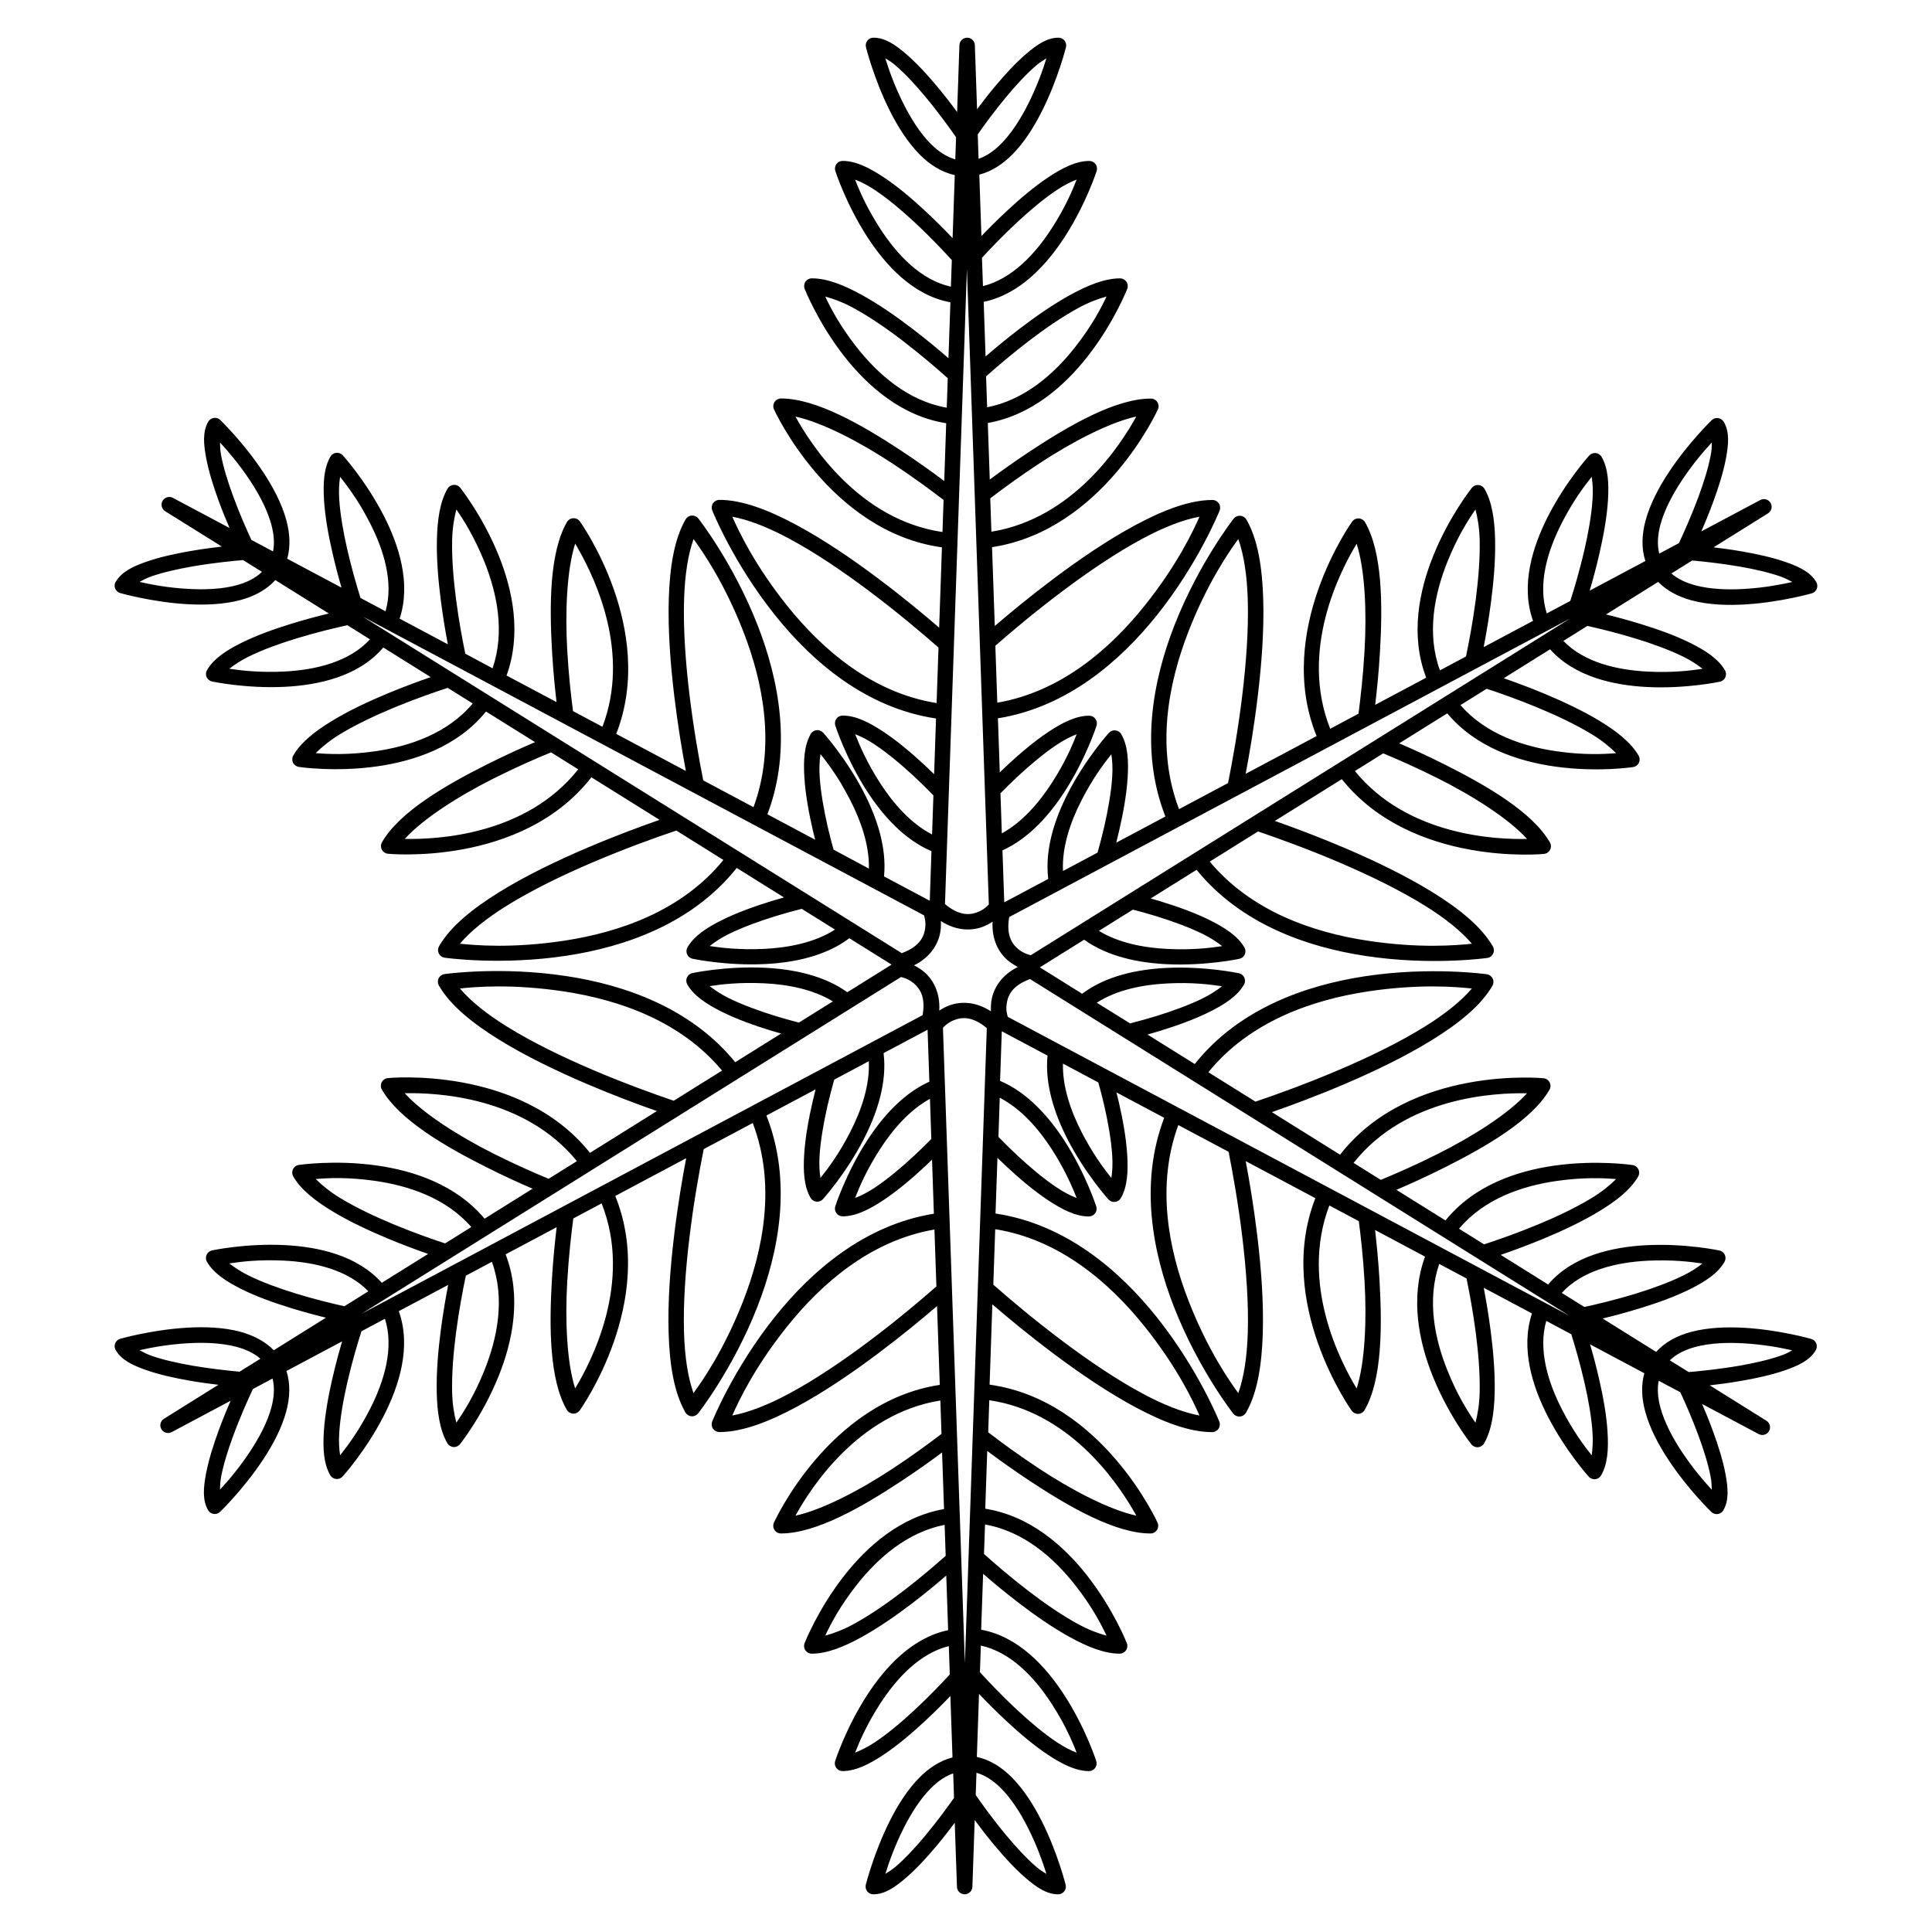 <?xml version="1.0" encoding="UTF-8"?>
<!-- The Best Svg Icon site in the world: iconSvg.co, Visit us! https://iconsvg.co -->
<svg fill="#000000" width="800px" height="800px" version="1.1" viewBox="144 144 512 512" xmlns="http://www.w3.org/2000/svg">
 <path d="m600.8 255.8c-0.316-0.543-0.863-0.91-1.484-1-0.621-0.086-1.246 0.117-1.699 0.551 0 0-6.184 5.965-11.371 13.812-2.594 3.926-4.953 8.332-6.168 12.844-0.953 3.547-1.152 7.242-0.039 10.664l-14.762 7.863c0.789-2.648 1.711-6.004 2.621-9.984 1.055-4.594 1.949-9.504 2.231-13.961 0.262-4.457 0.074-8.48-1.699-11.523l0.008-0.008c-0.332-0.562-0.906-0.934-1.555-1-0.648-0.066-1.289 0.18-1.727 0.664 0 0-6.109 6.738-10.836 15.949-4.168 8.117-7.422 18.441-4.051 27.859l-13.086 6.969c0.617-3.156 1.332-7.234 1.965-12.047 0.699-5.379 1.195-11.141 1.07-16.395-0.113-5.246-0.781-9.992-2.805-13.504h-0.004c-0.336-0.586-0.938-0.965-1.613-1.02-0.672-0.051-1.328 0.234-1.75 0.762 0 0-5.996 7.492-10.234 18.035-3.719 9.234-6.16 21.051-1.852 32.262l-13.523 7.199c0.445-3.676 0.934-8.398 1.266-14.016 0.723-12.324 0.691-26.332-3.949-34.375l-0.004-0.004c-0.352-0.598-0.98-0.977-1.676-1.008-0.691-0.031-1.355 0.293-1.754 0.859 0 0-20.746 28.875-9.41 56.82l-18.801 10.008c1.008-5.289 2.203-12.238 3.207-20.543 1.023-8.508 1.711-17.629 1.449-25.891-0.266-8.262-1.41-15.668-4.449-20.934l-0.004-0.004c-0.336-0.586-0.941-0.969-1.613-1.02-0.676-0.051-1.332 0.234-1.754 0.762 0 0-9.246 11.734-15.711 28.281-5.691 14.555-9.305 33.074-2.391 50.656l-13.027 6.938c0.262-1.035 0.527-2.121 0.793-3.273 1.059-4.598 1.949-9.504 2.227-13.957 0.281-4.461 0.066-8.488-1.691-11.527v-0.004c-0.328-0.562-0.906-0.934-1.555-1s-1.289 0.18-1.727 0.664c0 0-6.109 6.742-10.84 15.957-3.422 6.668-6.207 14.824-5.227 22.746l-11.656 6.207-0.477-13.773c7.082-3.199 12.574-9.52 16.535-15.66 5.613-8.703 8.395-17.363 8.395-17.363 0.199-0.617 0.09-1.297-0.293-1.824-0.383-0.527-0.996-0.84-1.648-0.84-3.512 0-7.106 1.824-10.824 4.297-3.727 2.473-7.523 5.695-10.98 8.91-0.688 0.641-1.262 1.215-1.895 1.82l-0.492-14.336c18.41-2.961 32.453-15.23 42.117-27.309 11.098-13.875 16.637-27.75 16.637-27.75v-0.008c0.25-0.625 0.172-1.336-0.207-1.895-0.375-0.559-1.004-0.898-1.68-0.902-6.086 0-13.074 2.715-20.363 6.621-7.285 3.902-14.84 9.059-21.695 14.199-6.391 4.797-11.617 9.121-15.641 12.578l-0.727-20.891c29.496-4.488 43.941-36.484 43.941-36.484h0.008c0.289-0.629 0.238-1.367-0.133-1.953-0.375-0.586-1.02-0.941-1.715-0.941-9.289 0-21.434 6.984-31.746 13.773-4.41 2.91-8.062 5.531-10.957 7.691l-0.52-14.996c11.594-2.039 20.41-9.93 26.453-17.645 7.008-8.941 10.496-17.883 10.496-17.883h-0.004c0.25-0.625 0.176-1.336-0.203-1.895-0.375-0.559-1.004-0.895-1.676-0.902-4.055 0-8.492 1.797-13.102 4.32-4.606 2.519-9.352 5.828-13.656 9.121-3.586 2.75-6.555 5.223-8.902 7.254l-0.496-14.473c9.562-1.98 16.695-9.797 21.547-17.316 5.609-8.699 8.391-17.355 8.391-17.355l-0.004 0.004c0.199-0.621 0.09-1.301-0.293-1.828-0.383-0.527-0.996-0.84-1.648-0.84-3.508 0-7.102 1.824-10.828 4.293-3.723 2.473-7.519 5.695-10.973 8.906-2.731 2.535-4.981 4.805-6.797 6.707l-0.559-16.285c3.289-0.844 6.191-2.777 8.652-5.238 3.301-3.297 5.938-7.559 8.039-11.762 4.203-8.406 6.277-16.746 6.277-16.746v-0.008c0.156-0.609 0.02-1.254-0.367-1.754-0.387-0.496-0.98-0.785-1.609-0.785-3.062 0-5.777 1.898-8.602 4.316-2.824 2.426-5.68 5.551-8.277 8.668-1.918 2.297-3.402 4.234-4.707 5.992l-0.586-17.004v0.004c-0.039-1.074-0.902-1.934-1.977-1.969-0.539-0.02-1.066 0.18-1.465 0.547-0.395 0.371-0.629 0.883-0.648 1.426l-0.609 17.707c-1.398-1.887-3.094-4.113-5.25-6.699-2.594-3.113-5.453-6.242-8.277-8.664-2.824-2.426-5.539-4.316-8.598-4.32h-0.051v-0.004c-0.629 0-1.223 0.289-1.609 0.785-0.387 0.496-0.523 1.141-0.371 1.75 0 0 2.07 8.344 6.277 16.75 2.113 4.203 4.746 8.453 8.039 11.762 2.598 2.598 5.691 4.617 9.215 5.363l-0.574 16.715c-1.898-2.008-4.344-4.481-7.332-7.266-3.453-3.211-7.25-6.438-10.977-8.902-3.731-2.453-7.309-4.309-10.828-4.301-0.652 0-1.266 0.312-1.652 0.84-0.383 0.527-0.492 1.207-0.293 1.828 0 0 2.781 8.66 8.395 17.363 4.949 7.668 12.262 15.648 22.105 17.434l-0.516 14.824c-2.422-2.117-5.59-4.773-9.449-7.723-4.305-3.297-9.047-6.609-13.652-9.125-4.606-2.531-9.051-4.32-13.102-4.32l-0.004-0.004c-0.672 0-1.305 0.336-1.684 0.891-0.379 0.555-0.461 1.266-0.219 1.891 0 0 3.492 8.938 10.5 17.883 6.137 7.832 15.145 15.863 27.012 17.734l-0.523 15.312c-2.965-2.223-6.812-5.004-11.508-8.102-10.316-6.789-22.461-13.773-31.746-13.77l0.004 0.004c-0.695 0-1.344 0.352-1.719 0.934-0.379 0.586-0.43 1.32-0.145 1.953 0 0 14.637 32.402 44.504 36.562l-0.734 21.285c-4.074-3.519-9.5-8.031-16.188-13.051-6.856-5.144-14.41-10.293-21.695-14.199-7.285-3.906-14.277-6.617-20.355-6.617-0.676 0-1.309 0.336-1.691 0.895-0.379 0.559-0.457 1.273-0.207 1.902 0 0 5.535 13.871 16.633 27.742 9.758 12.211 23.988 24.598 42.676 27.402l-0.508 14.75c-0.758-0.738-1.57-1.516-2.438-2.324-3.457-3.211-7.254-6.438-10.977-8.906-3.731-2.457-7.309-4.309-10.828-4.297v-0.004c-0.648 0.004-1.262 0.312-1.645 0.84-0.383 0.527-0.492 1.203-0.297 1.824 0 0 2.781 8.66 8.391 17.363 4.078 6.293 9.742 12.789 17.09 15.902l-0.449 13.148-12.121-6.449c0.77-7.734-1.961-15.648-5.297-22.156-4.727-9.207-10.84-15.949-10.84-15.949v0.004c-0.438-0.484-1.078-0.73-1.723-0.664-0.648 0.066-1.227 0.438-1.555 1-1.754 3.043-1.973 7.066-1.691 11.523 0.273 4.461 1.172 9.363 2.227 13.961 0.219 0.914 0.422 1.703 0.629 2.555l-12.656-6.742c6.633-17.422 3.035-35.719-2.602-50.125-6.465-16.547-15.715-28.281-15.715-28.281-0.422-0.523-1.078-0.809-1.75-0.758-0.676 0.051-1.277 0.434-1.613 1.02-3.043 5.269-4.188 12.68-4.449 20.938-0.266 8.266 0.426 17.383 1.449 25.891 0.961 7.93 2.09 14.621 3.074 19.84l-18.457-9.824c10.863-27.785-9.621-56.301-9.621-56.301l-0.004 0.004c-0.398-0.566-1.062-0.891-1.754-0.863-0.695 0.031-1.324 0.414-1.676 1.012-4.644 8.043-4.668 22.059-3.949 34.379 0.316 5.273 0.762 9.75 1.184 13.34l-13.25-7.047c4.035-11.059 1.609-22.648-2.051-31.734-4.238-10.539-10.234-18.035-10.234-18.035-0.422-0.523-1.074-0.809-1.746-0.754-0.672 0.051-1.277 0.43-1.613 1.016-2.027 3.516-2.688 8.254-2.809 13.508-0.121 5.25 0.371 11.016 1.074 16.391 0.586 4.477 1.242 8.285 1.824 11.34l-12.777-6.809c3.062-9.27-0.137-19.352-4.223-27.312-4.727-9.211-10.836-15.953-10.836-15.953v-0.004c-0.434-0.484-1.078-0.73-1.727-0.668-0.648 0.066-1.227 0.441-1.555 1.004-1.754 3.043-1.973 7.062-1.695 11.523 0.277 4.461 1.172 9.367 2.231 13.957 0.832 3.637 1.664 6.723 2.402 9.238l-14.383-7.656c0.914-3.269 0.691-6.75-0.207-10.109-1.211-4.512-3.574-8.922-6.168-12.844-5.18-7.848-11.367-13.812-11.367-13.812v-0.004c-0.453-0.438-1.078-0.641-1.699-0.555-0.625 0.09-1.172 0.457-1.484 1-1.531 2.656-1.25 5.945-0.562 9.605 0.684 3.66 1.969 7.699 3.363 11.504 1.031 2.809 1.965 5.066 2.836 7.07l-15.016-7.988h0.004c-0.949-0.504-2.125-0.188-2.691 0.723-0.289 0.461-0.383 1.016-0.262 1.543 0.121 0.527 0.449 0.988 0.906 1.273l15.031 9.375c-2.332 0.262-5.109 0.625-8.43 1.199-3.996 0.691-8.133 1.602-11.645 2.836-3.512 1.238-6.508 2.637-8.039 5.293h-0.047 0.004c-0.312 0.543-0.359 1.203-0.125 1.785 0.234 0.582 0.727 1.023 1.328 1.199 0 0 8.262 2.379 17.645 2.945 4.695 0.262 9.695 0.113 14.207-1.082 3.551-0.957 6.848-2.625 9.262-5.297l14.188 8.855c-2.684 0.641-6.055 1.52-9.957 2.719-4.504 1.383-9.199 3.066-13.199 5.051-4.004 1.992-7.379 4.191-9.133 7.234h-0.008c-0.324 0.562-0.359 1.25-0.094 1.844 0.266 0.598 0.797 1.027 1.434 1.168 0 0 8.895 1.918 19.23 1.414 9.117-0.453 19.688-2.793 26.152-10.422l12.574 7.852c-3.039 1.043-6.922 2.457-11.41 4.32-5.004 2.078-10.246 4.535-14.73 7.262-4.492 2.734-8.266 5.676-10.293 9.188-0.332 0.586-0.352 1.301-0.055 1.906 0.293 0.602 0.871 1.023 1.539 1.121 0 0 9.484 1.449 20.734-0.148 9.855-1.395 21.305-5.188 28.863-14.531l13 8.113c-3.41 1.453-7.742 3.394-12.77 5.918-11.035 5.539-23.156 12.566-27.797 20.605v0.004c-0.348 0.602-0.359 1.336-0.039 1.953 0.316 0.617 0.93 1.027 1.621 1.094 0 0 35.379 3.531 53.914-20.258l18.07 11.277c-5.086 1.773-11.703 4.215-19.398 7.496-7.883 3.367-16.117 7.328-23.148 11.688-7.027 4.363-12.867 9.055-15.906 14.32h0.004c-0.336 0.59-0.355 1.301-0.059 1.906s0.875 1.027 1.539 1.121c0 0 14.781 2.144 32.344-0.527 15.449-2.352 33.297-8.484 45.066-23.258l12.516 7.812c-1.027 0.297-2.098 0.602-3.227 0.949-4.512 1.387-9.207 3.066-13.207 5.055-4.004 1.984-7.379 4.188-9.133 7.231h0.004c-0.328 0.562-0.363 1.25-0.098 1.848 0.262 0.598 0.797 1.031 1.434 1.168 0 0 8.895 1.918 19.234 1.406 7.488-0.371 15.949-2.035 22.316-6.844l11.203 6.988-11.734 7.324c-6.312-4.535-14.531-6.125-21.832-6.484-10.34-0.508-19.23 1.41-19.23 1.41l-0.004-0.004c-0.637 0.137-1.168 0.574-1.43 1.168-0.266 0.594-0.23 1.281 0.094 1.844 1.754 3.047 5.133 5.242 9.133 7.234 3.992 2 8.695 3.668 13.203 5.051 0.91 0.262 1.684 0.488 2.523 0.73l-12.164 7.594c-11.773-14.461-29.418-20.492-44.715-22.816-17.562-2.676-32.348-0.531-32.348-0.531h0.004c-0.668 0.098-1.246 0.52-1.539 1.129-0.297 0.609-0.27 1.32 0.066 1.906 3.039 5.266 8.887 9.965 15.91 14.32 7.027 4.359 15.27 8.32 23.148 11.691 7.352 3.133 13.711 5.496 18.719 7.254l-17.734 11.07c-18.633-23.297-53.57-19.812-53.57-19.812l-0.004 0.004c-0.691 0.07-1.301 0.484-1.617 1.102-0.316 0.617-0.297 1.352 0.047 1.953 4.644 8.039 16.762 15.07 27.797 20.605 4.719 2.379 8.824 4.227 12.141 5.648l-12.727 7.945c-7.559-9.02-18.805-12.711-28.504-14.086-11.25-1.594-20.734-0.148-20.734-0.148v-0.004c-0.668 0.098-1.242 0.523-1.535 1.133-0.293 0.605-0.27 1.32 0.066 1.906 2.023 3.512 5.805 6.453 10.293 9.188 4.492 2.723 9.73 5.172 14.73 7.262 4.172 1.738 7.797 3.066 10.73 4.086l-12.281 7.66c-6.5-7.281-16.836-9.547-25.77-9.996-10.34-0.512-19.234 1.41-19.234 1.41h0.004c-0.637 0.137-1.172 0.57-1.434 1.168-0.266 0.598-0.23 1.281 0.098 1.848 1.758 3.039 5.133 5.238 9.133 7.231 3.992 2.004 8.699 3.668 13.203 5.055 3.562 1.09 6.652 1.906 9.203 2.527l-13.824 8.629c-2.371-2.426-5.504-3.977-8.852-4.894-4.512-1.207-9.512-1.359-14.207-1.082-9.387 0.566-17.648 2.941-17.648 2.941-0.602 0.176-1.09 0.617-1.324 1.195-0.238 0.582-0.191 1.242 0.121 1.785 1.531 2.656 4.531 4.055 8.039 5.293 3.512 1.234 7.652 2.144 11.645 2.836 2.949 0.508 5.367 0.828 7.543 1.078l-14.43 9.012c-0.906 0.57-1.223 1.742-0.719 2.688 0.531 0.996 1.766 1.375 2.762 0.848l15.641-8.328c-0.945 2.148-2.019 4.738-3.18 7.894-1.398 3.805-2.676 7.84-3.363 11.504-0.684 3.656-0.969 6.953 0.559 9.605v0.004c0.316 0.543 0.863 0.91 1.484 1 0.621 0.086 1.25-0.117 1.699-0.555 0 0 6.188-5.965 11.371-13.812 2.59-3.922 4.961-8.332 6.168-12.844 0.949-3.547 1.152-7.242 0.043-10.664l14.762-7.863c-0.789 2.648-1.711 6.004-2.625 9.984-1.051 4.594-1.945 9.504-2.227 13.961-0.277 4.461-0.059 8.48 1.695 11.523v0.008c0.332 0.562 0.906 0.938 1.559 1.004 0.648 0.062 1.289-0.184 1.723-0.668 0 0 6.109-6.734 10.836-15.949 4.172-8.121 7.426-18.441 4.051-27.859l13.09-6.965c-0.621 3.156-1.336 7.231-1.965 12.043-0.699 5.379-1.191 11.137-1.07 16.395 0.117 5.25 0.781 9.996 2.805 13.504 0.336 0.586 0.941 0.969 1.613 1.02 0.676 0.055 1.332-0.23 1.754-0.762 0 0 5.992-7.488 10.23-18.031 3.723-9.238 6.16-21.051 1.852-32.266l13.527-7.195c-0.445 3.676-0.934 8.398-1.266 14.016-0.723 12.324-0.691 26.332 3.949 34.375v0.004c0.352 0.598 0.98 0.98 1.676 1.008 0.695 0.031 1.355-0.293 1.758-0.859 0 0 20.746-28.875 9.41-56.82l18.801-10.008c-1.012 5.285-2.203 12.234-3.207 20.543-1.023 8.504-1.711 17.625-1.449 25.887 0.266 8.266 1.41 15.668 4.449 20.938v0.004c0.336 0.586 0.941 0.969 1.613 1.02 0.676 0.055 1.332-0.23 1.754-0.762 0 0 9.246-11.734 15.715-28.281 5.688-14.551 9.301-33.074 2.387-50.656l13.027-6.934c-0.262 1.035-0.527 2.117-0.793 3.269-1.059 4.602-1.949 9.508-2.227 13.961-0.281 4.461-0.062 8.484 1.691 11.523l0.004 0.004c0.328 0.562 0.906 0.934 1.555 1 0.648 0.066 1.285-0.18 1.723-0.664 0 0 6.109-6.742 10.84-15.949 3.422-6.668 6.211-14.828 5.227-22.75l11.66-6.207 0.473 13.773c-7.082 3.195-12.57 9.52-16.535 15.656-5.609 8.699-8.395 17.363-8.395 17.363v0.004c-0.199 0.621-0.09 1.297 0.293 1.824 0.383 0.527 0.996 0.84 1.648 0.84 3.508 0 7.106-1.824 10.824-4.297 3.723-2.473 7.523-5.695 10.977-8.906 0.688-0.645 1.266-1.215 1.895-1.824l0.492 14.332c-18.41 2.969-32.453 15.23-42.113 27.309-11.102 13.879-16.637 27.75-16.637 27.75v0.008c-0.246 0.625-0.172 1.336 0.207 1.895 0.375 0.562 1.004 0.898 1.68 0.902 6.086 0 13.07-2.711 20.359-6.617 7.289-3.906 14.84-9.059 21.695-14.199 6.391-4.797 11.617-9.121 15.645-12.582l0.723 20.891c-29.496 4.492-43.945 36.492-43.945 36.492-0.289 0.629-0.234 1.363 0.137 1.949 0.375 0.582 1.02 0.938 1.715 0.938 9.289 0 21.434-6.984 31.746-13.773 4.41-2.906 8.062-5.527 10.957-7.688l0.52 14.996c-11.59 2.039-20.41 9.93-26.453 17.645-7.008 8.941-10.5 17.879-10.5 17.879-0.25 0.629-0.176 1.336 0.203 1.898 0.375 0.559 1.004 0.898 1.68 0.902 4.055 0 8.492-1.801 13.102-4.324 4.602-2.523 9.344-5.84 13.652-9.117 3.586-2.75 6.555-5.227 8.906-7.258l0.496 14.473c-9.559 1.984-16.684 9.812-21.543 17.312-5.613 8.699-8.395 17.359-8.395 17.359l0.004-0.004c-0.199 0.621-0.094 1.301 0.293 1.828 0.383 0.527 0.992 0.84 1.645 0.84 3.512 0 7.102-1.824 10.824-4.293 3.727-2.465 7.523-5.695 10.977-8.902 2.727-2.539 4.981-4.805 6.793-6.703l0.559 16.285c-3.289 0.84-6.191 2.773-8.66 5.227-3.297 3.297-5.934 7.559-8.035 11.758-4.203 8.41-6.277 16.75-6.277 16.75v0.004c-0.148 0.609-0.012 1.254 0.375 1.75 0.383 0.496 0.977 0.785 1.605 0.785 3.062 0 5.777-1.898 8.598-4.316 2.824-2.422 5.688-5.551 8.281-8.66 1.918-2.301 3.402-4.238 4.707-5.996l0.59 17.004c0.039 1.07 0.902 1.93 1.973 1.961 1.125 0.039 2.07-0.84 2.113-1.965l0.613-17.711c1.398 1.895 3.09 4.125 5.25 6.711 2.598 3.113 5.453 6.242 8.277 8.664 2.828 2.422 5.539 4.316 8.602 4.309h-0.004c0.625 0 1.215-0.289 1.602-0.781 0.387-0.492 0.527-1.137 0.379-1.742 0 0-2.07-8.344-6.277-16.758-2.109-4.199-4.75-8.449-8.039-11.758-2.602-2.602-5.695-4.617-9.219-5.367l0.574-16.711c1.898 2.008 4.344 4.481 7.332 7.262 3.453 3.211 7.254 6.438 10.98 8.91 3.727 2.453 7.328 4.273 10.824 4.293h0.004c0.652-0.004 1.262-0.316 1.645-0.848 0.383-0.527 0.488-1.207 0.285-1.828 0 0-2.785-8.66-8.395-17.363-4.949-7.664-12.258-15.648-22.105-17.434l0.516-14.82c2.422 2.117 5.59 4.769 9.449 7.727 4.305 3.293 9.047 6.606 13.656 9.121 4.606 2.531 9.051 4.32 13.102 4.32v0.004c0.676-0.008 1.301-0.348 1.676-0.906 0.375-0.559 0.449-1.266 0.199-1.891 0 0-3.488-8.941-10.5-17.883-6.141-7.84-15.148-15.859-27.016-17.734l0.527-15.316c2.965 2.223 6.812 5.004 11.508 8.102 10.312 6.789 22.461 13.77 31.742 13.773 0.699 0.008 1.348-0.344 1.73-0.926 0.379-0.582 0.434-1.32 0.148-1.953 0 0-14.637-32.402-44.504-36.562l0.73-21.285c4.074 3.519 9.504 8.027 16.191 13.047 6.856 5.144 14.41 10.293 21.695 14.203 7.289 3.906 14.277 6.613 20.355 6.617 0.68 0 1.312-0.332 1.695-0.891 0.383-0.559 0.465-1.27 0.215-1.898 0 0-5.539-13.867-16.633-27.746-9.762-12.207-23.988-24.594-42.676-27.398l0.508-14.75c0.758 0.738 1.57 1.516 2.438 2.324 3.453 3.211 7.258 6.438 10.98 8.906 3.731 2.453 7.309 4.309 10.828 4.301h-0.004c0.652 0 1.266-0.312 1.648-0.84 0.387-0.527 0.496-1.207 0.293-1.828 0 0-2.781-8.66-8.395-17.359-4.078-6.293-9.738-12.793-17.09-15.902l0.453-13.148 12.125 6.449c-0.773 7.734 1.961 15.652 5.293 22.156 4.731 9.207 10.836 15.949 10.836 15.949l0.008 0.004c0.434 0.488 1.078 0.734 1.727 0.668 0.648-0.066 1.23-0.438 1.559-1 1.754-3.043 1.969-7.066 1.688-11.523-0.273-4.461-1.168-9.363-2.227-13.957-0.215-0.922-0.418-1.703-0.629-2.551l12.66 6.738c-6.637 17.422-3.035 35.719 2.598 50.129 6.465 16.547 15.715 28.285 15.715 28.285l-0.004-0.004c0.426 0.523 1.078 0.809 1.754 0.758 0.672-0.055 1.277-0.434 1.613-1.02 3.043-5.269 4.188-12.68 4.449-20.941 0.262-8.266-0.426-17.383-1.449-25.891-0.957-7.934-2.094-14.621-3.074-19.836l18.457 9.82c-10.859 27.785 9.621 56.301 9.621 56.301v-0.004c0.398 0.57 1.062 0.895 1.754 0.863 0.695-0.031 1.328-0.41 1.68-1.012 4.644-8.043 4.664-22.051 3.949-34.379-0.316-5.273-0.762-9.746-1.18-13.336l13.242 7.051c-4.027 11.059-1.602 22.637 2.055 31.73 4.238 10.535 10.238 18.031 10.238 18.031h-0.004c0.422 0.523 1.078 0.805 1.75 0.754 0.668-0.051 1.273-0.434 1.609-1.016 2.027-3.516 2.688-8.258 2.809-13.512 0.113-5.246-0.375-11.012-1.07-16.383-0.59-4.484-1.246-8.297-1.832-11.344l12.781 6.805c-3.062 9.273 0.113 19.355 4.219 27.32 4.731 9.203 10.84 15.949 10.84 15.949l-0.004 0.004c0.441 0.48 1.086 0.723 1.734 0.648 0.652-0.074 1.227-0.453 1.547-1.02 1.754-3.043 1.973-7.066 1.691-11.523-0.262-4.461-1.172-9.363-2.223-13.957-0.828-3.633-1.668-6.715-2.406-9.234l14.383 7.66c-0.914 3.266-0.691 6.75 0.223 10.109 1.211 4.508 3.578 8.922 6.168 12.84 5.18 7.856 11.371 13.816 11.371 13.816v-0.004c0.449 0.434 1.078 0.637 1.699 0.551 0.617-0.09 1.164-0.457 1.48-0.996 1.531-2.652 1.254-5.945 0.566-9.605-0.684-3.656-1.969-7.695-3.371-11.5-1.031-2.816-1.961-5.066-2.832-7.07l15.016 7.984c0.949 0.5 2.121 0.184 2.688-0.727 0.594-0.953 0.305-2.211-0.648-2.809l-15.023-9.383c2.328-0.262 5.106-0.625 8.43-1.199 3.992-0.688 8.125-1.602 11.637-2.832 3.516-1.238 6.508-2.644 8.035-5.293 0.312-0.543 0.359-1.199 0.125-1.781s-0.723-1.023-1.324-1.195c0 0-8.258-2.379-17.652-2.945-4.691-0.262-9.691-0.113-14.199 1.086-3.555 0.949-6.848 2.621-9.258 5.297l-14.184-8.852c2.68-0.641 6.051-1.523 9.961-2.723 4.504-1.383 9.195-3.062 13.199-5.051 3.996-1.996 7.387-4.176 9.133-7.227 0.328-0.566 0.363-1.254 0.098-1.852s-0.801-1.031-1.441-1.168c0 0-8.891-1.918-19.23-1.41-9.117 0.453-19.68 2.797-26.156 10.422l-12.574-7.852c3.047-1.047 6.926-2.457 11.418-4.32 5.004-2.082 10.242-4.531 14.727-7.262 4.492-2.731 8.266-5.68 10.293-9.188l0.004-0.004c0.332-0.586 0.352-1.297 0.055-1.902s-0.871-1.027-1.539-1.125c0 0-9.488-1.445-20.73 0.148-9.859 1.395-21.305 5.188-28.863 14.527l-13.004-8.109c3.41-1.457 7.738-3.398 12.77-5.918 11.035-5.539 23.16-12.566 27.797-20.609 0.344-0.605 0.359-1.34 0.039-1.953-0.32-0.617-0.93-1.027-1.621-1.094 0 0-35.383-3.527-53.918 20.262l-18.066-11.281c5.082-1.766 11.707-4.215 19.395-7.492 7.883-3.371 16.121-7.332 23.145-11.688 7.027-4.359 12.867-9.051 15.91-14.32 0.336-0.586 0.359-1.305 0.062-1.91-0.297-0.609-0.875-1.031-1.547-1.125 0 0-14.785-2.137-32.348 0.531-15.453 2.356-33.293 8.48-45.066 23.258l-12.516-7.816c1.027-0.297 2.098-0.602 3.227-0.945 4.512-1.391 9.207-3.066 13.207-5.059 4.004-1.984 7.379-4.184 9.133-7.223v0.004c0.328-0.566 0.363-1.254 0.098-1.852-0.266-0.598-0.797-1.031-1.438-1.168 0 0-8.891-1.922-19.23-1.414-7.488 0.371-15.949 2.039-22.316 6.852l-11.207-7 11.738-7.328c6.312 4.535 14.531 6.125 21.832 6.488 10.34 0.504 19.23-1.41 19.23-1.41v0.004c0.648-0.113 1.203-0.535 1.488-1.129 0.281-0.594 0.262-1.289-0.055-1.867-1.758-3.039-5.133-5.238-9.137-7.227-3.992-2.004-8.695-3.668-13.203-5.051-0.91-0.262-1.684-0.488-2.523-0.734l12.164-7.594c11.773 14.465 29.418 20.492 44.715 22.816 17.562 2.676 32.344 0.535 32.344 0.535v0.004c0.668-0.102 1.238-0.527 1.531-1.137 0.293-0.609 0.266-1.324-0.074-1.906-3.039-5.269-8.883-9.973-15.906-14.324-7.027-4.359-15.266-8.32-23.145-11.691-7.352-3.133-13.711-5.496-18.719-7.258l17.734-11.066c18.633 23.301 53.574 19.812 53.574 19.812v-0.004c0.688-0.062 1.301-0.477 1.621-1.09 0.32-0.617 0.305-1.352-0.039-1.957-4.644-8.039-16.762-15.066-27.797-20.605-4.719-2.379-8.824-4.223-12.141-5.648l12.727-7.945c7.559 9.02 18.805 12.711 28.504 14.086 11.25 1.598 20.738 0.148 20.738 0.148v0.004c0.668-0.094 1.242-0.512 1.539-1.117 0.297-0.602 0.277-1.312-0.051-1.902-2.031-3.512-5.809-6.453-10.293-9.191-4.492-2.723-9.734-5.168-14.73-7.262-4.172-1.73-7.801-3.066-10.734-4.078l12.285-7.668c6.496 7.285 16.832 9.551 25.766 10 10.344 0.508 19.238-1.41 19.238-1.41 0.637-0.137 1.168-0.566 1.434-1.16 0.27-0.594 0.234-1.277-0.086-1.844-1.754-3.043-5.129-5.242-9.133-7.234-3.992-2.004-8.699-3.664-13.203-5.051-3.562-1.094-6.648-1.91-9.199-2.531l13.824-8.629c2.371 2.426 5.5 3.973 8.848 4.891 4.516 1.207 9.516 1.359 14.211 1.078 9.383-0.562 17.648-2.938 17.648-2.938h-0.004c0.602-0.176 1.094-0.617 1.328-1.195 0.234-0.582 0.188-1.242-0.125-1.785-1.527-2.652-4.527-4.059-8.035-5.289-3.512-1.238-7.652-2.144-11.645-2.84-2.949-0.508-5.371-0.828-7.547-1.078l14.43-9.012c0.91-0.57 1.227-1.746 0.719-2.691-0.527-0.996-1.766-1.375-2.758-0.848l-15.641 8.328c0.945-2.148 2.019-4.738 3.18-7.894 1.398-3.801 2.68-7.844 3.367-11.504 0.684-3.656 0.969-6.949-0.562-9.602zm-3.152 5.469c0 1.023-0.039 2.098-0.297 3.387-0.609 3.277-1.828 7.168-3.184 10.84-1.965 5.332-4.16 10.152-5.242 12.445l-5.203 2.769c-0.586-2.324-0.43-4.887 0.297-7.648 1.035-3.852 3.188-7.953 5.625-11.645 2.961-4.488 5.824-7.797 7.992-10.148zm21.344 36.961c-3.125 0.703-7.418 1.523-12.785 1.848-4.418 0.262-9.043 0.074-12.902-0.953-2.539-0.68-4.695-1.695-6.363-3.148l5.512-3.445c2.75 0.262 7.406 0.727 12.473 1.598 3.863 0.668 7.84 1.555 10.98 2.664 1.227 0.453 2.176 0.957 3.082 1.438zm-53.176-27.844c0.262 1.68 0.379 3.652 0.223 5.938-0.262 4.106-1.105 8.84-2.133 13.309-1.309 5.695-2.809 10.645-3.762 13.617l-6.231 3.312c-2.469-7.746 0.188-16.582 4.016-24.039 2.918-5.691 5.809-9.57 7.867-12.137zm29.355 50.859c-3.246 0.492-8.047 1.055-14.441 0.738-8.176-0.398-16.922-2.441-22.426-8.133l6.375-3.977c3.121 0.699 7.805 1.824 12.879 3.383 4.379 1.348 8.906 2.984 12.594 4.809 2.051 1.008 3.684 2.125 5.027 3.16zm-35.062-13.336-142.94 89.234c-0.465-0.148-1.863-0.379-3.449-1.734-1.734-1.465-3.059-3.848-2.266-8.383zm-25.098-28.875c0.605 2.289 1.047 4.941 1.121 8.109 0.113 4.926-0.371 10.523-1.043 15.766-0.789 6.019-1.828 11.453-2.59 15.066l-6.906 3.676c-3.566-9.789-1.445-20.234 1.996-28.797 2.664-6.621 5.453-10.988 7.418-13.824zm37.273 64.555c-3.445 0.297-8.625 0.52-15.684-0.48-8.973-1.281-18.871-4.57-25.566-12.242l6.953-4.34c3.465 1.145 8.344 2.852 13.648 5.055 4.883 2.031 9.969 4.426 14.176 6.984 2.703 1.648 4.777 3.356 6.469 5.023zm-68.758-55.492c2.238 7.016 2.688 18.234 2.086 28.438-0.387 6.672-1.059 12.512-1.602 16.605l-7.496 3.996c-8.266-20.828 2.684-41.883 7.012-49.035zm45.16 78.23c-8.281 0.188-31.676-0.844-45.625-17.992l7.504-4.688c3.777 1.574 8.883 3.805 14.547 6.652 9.129 4.578 18.625 10.582 23.574 16.027zm70.293 135.51c-0.883 0.512-1.824 1.02-3.082 1.43-3.144 1.109-7.117 1.996-10.98 2.668-5.602 0.965-10.875 1.465-13.391 1.676l-5.008-3.106c1.711-1.668 4.016-2.82 6.781-3.559 3.852-1.031 8.48-1.215 12.898-0.949 5.371 0.336 9.664 1.145 12.781 1.852zm-197.67-342.37c-0.949 3.055-2.387 7.184-4.789 11.992-1.977 3.961-4.453 7.879-7.277 10.703-1.855 1.855-3.816 3.215-5.91 3.926l-0.223-6.488c1.59-2.262 4.328-6.055 7.617-10 2.508-3.016 5.266-6.016 7.797-8.184 0.992-0.852 1.906-1.418 2.781-1.949zm173.86 319.36c-1.324 1.074-2.973 2.16-5.027 3.168-3.688 1.82-8.207 3.469-12.586 4.809-5.586 1.715-10.621 2.891-13.672 3.559l-6-3.723c5.477-6.016 14.461-8.125 22.832-8.543 6.394-0.297 11.195 0.262 14.441 0.742zm-165.84-287.24c-1.199 3.066-3.109 7.508-6.578 12.883-4.434 6.879-10.574 13.434-18.258 15.355l-0.262-7.508c2.164-2.359 5.488-5.852 9.375-9.461 3.352-3.121 7.035-6.227 10.457-8.5 1.902-1.262 3.664-2.16 5.262-2.766zm142.95 264.88c-1.68 1.668-3.766 3.379-6.473 5.027-4.207 2.562-9.281 4.961-14.168 6.984-5.609 2.324-10.832 4.141-14.34 5.289l-6.641-4.141c6.699-7.984 16.801-11.371 25.941-12.672 7.055-1 12.242-0.77 15.68-0.484zm-135.04-233.89c-1.469 3.121-3.859 7.727-8.262 13.34-5.586 7.133-13.383 14.055-23.375 16.016l-0.281-8.188c2.727-2.434 6.641-5.797 11.203-9.293 4.199-3.215 8.816-6.418 13.133-8.781 2.785-1.52 5.301-2.469 7.586-3.09zm34.918 64.285c1.488 4.137 2.312 9.672 2.508 15.883 0.254 7.938-0.418 16.895-1.422 25.27-1.148 9.52-2.652 17.789-3.797 23.504l-12.988 6.914c-6.184-16.18-2.867-33.348 2.555-47.234 5.051-12.902 10.738-21.047 13.137-24.336zm61.906 107.23c-4.051 0.434-13.945 1.289-27.641-0.797-14.578-2.215-30.898-7.836-41.828-20.965l12.801-7.992c5.5 1.879 13.102 4.617 21.57 8.23 7.758 3.32 15.848 7.219 22.594 11.406 5.285 3.266 9.664 6.762 12.504 10.117zm-72.188-113.16c-1.648 3.723-5.856 12.723-14.508 23.543-9.211 11.52-22.234 22.84-39.07 25.742l-0.52-15.086c4.379-3.828 10.547-9.043 17.91-14.562 6.754-5.062 14.176-10.121 21.18-13.867 5.473-2.934 10.684-4.992 15.008-5.769zm72.18 125.03c-2.832 3.356-7.215 6.836-12.496 10.113-6.746 4.191-14.832 8.09-22.594 11.402-8.82 3.766-16.73 6.598-22.254 8.469l-12.484-7.793c10.926-13.445 27.449-19.156 42.191-21.402 13.691-2.078 23.59-1.223 27.633-0.789zm14.625 27.77c-4.949 5.445-14.445 11.449-23.57 16.027-5.973 3.004-11.371 5.34-15.188 6.918l-7.207-4.5c13.906-17.57 37.609-18.617 45.969-18.441zm-103.55-179.35c-3.992 7.262-16.57 27.012-38.398 30.523l-0.301-8.84c3.25-2.484 7.734-5.789 13.035-9.273 8.531-5.617 18.48-10.836 25.668-12.406zm-47.766-74.039-0.199 5.891c-2.305-0.648-4.445-2.066-6.477-4.078-2.824-2.82-5.293-6.734-7.273-10.695-2.414-4.801-3.836-8.941-4.793-11.996 0.887 0.512 1.797 1.082 2.785 1.953 2.531 2.172 5.285 5.168 7.797 8.184 3.641 4.367 6.711 8.68 8.156 10.758zm191.94 332.62c1.172 2.496 3.074 6.777 4.852 11.598 1.359 3.688 2.578 7.566 3.184 10.848 0.262 1.281 0.262 2.356 0.297 3.379-2.164-2.356-5.023-5.66-7.988-10.145-2.441-3.688-4.59-7.797-5.625-11.648-0.68-2.535-0.883-4.918-0.449-7.082zm-189.06-297.68 5.809 168.41c-0.34 0.336-1.258 1.422-3.223 2.121-2.141 0.77-4.863 0.73-8.398-2.227zm159.58 277.36-148.75-79.172c-0.133-0.465-0.598-1.809-0.23-3.852 0.406-2.238 1.801-4.578 6.129-6.16zm-163.58-279.73-0.246 7.055c-7.949-1.734-14.273-8.453-18.816-15.492-3.461-5.387-5.394-9.812-6.57-12.887 1.59 0.617 3.359 1.496 5.254 2.777 3.422 2.277 7.106 5.379 10.461 8.496 4.277 3.977 7.812 7.75 9.914 10.055zm164.16 284.67c0.957 3.051 2.32 7.676 3.504 12.844 1.027 4.461 1.875 9.207 2.133 13.309 0.148 2.289 0 4.258-0.223 5.938-2.055-2.566-4.941-6.441-7.871-12.137-3.742-7.281-6.348-15.875-4.168-23.488zm-165.24-253.35-0.266 7.812c-10.266-1.805-18.25-8.863-23.945-16.121-4.394-5.617-6.785-10.215-8.258-13.34 2.289 0.621 4.805 1.574 7.586 3.086 4.32 2.367 8.945 5.551 13.137 8.785 4.816 3.695 9 7.312 11.746 9.777zm137.48 238.57c0.742 3.578 1.703 8.652 2.445 14.348 0.684 5.242 1.148 10.844 1.039 15.773-0.074 3.164-0.508 5.82-1.117 8.109-1.957-2.84-4.762-7.207-7.418-13.828-3.383-8.402-5.481-18.617-2.184-28.25zm-94.125-138.92c0.262 1.688 0.379 3.66 0.234 5.938-0.266 4.102-1.109 8.844-2.129 13.309-0.57 2.473-1.168 4.703-1.758 6.816l-9.16 4.879c-0.312-6.324 1.957-12.988 4.945-18.805 2.922-5.695 5.816-9.574 7.871-12.141zm29.355 50.852c-3.25 0.492-8.055 1.059-14.445 0.742-6.312-0.297-12.973-1.598-18.215-4.789l9.016-5.629c1.91 0.496 3.891 1.039 6.035 1.691 4.375 1.348 8.902 2.988 12.586 4.812 2.051 1.012 3.684 2.125 5.031 3.16zm-73.816-118.24-0.289 8.496c-22.168-3.258-34.93-23.266-38.961-30.59 7.191 1.566 17.141 6.789 25.672 12.402 5.586 3.672 10.305 7.18 13.578 9.691zm110.04 191.12c0.531 4.055 1.152 9.59 1.52 15.926 0.598 10.191 0.145 21.426-2.09 28.434-4.281-7.094-15.113-27.855-7.238-48.512zm-74.766-129.03c-1.195 3.062-3.106 7.508-6.574 12.883-3.43 5.316-7.871 10.434-13.262 13.383l-0.363-10.625c1.383-1.402 2.84-2.844 4.484-4.379 3.352-3.113 7.039-6.219 10.461-8.496 1.902-1.262 3.66-2.156 5.258-2.762zm38.543 66.754c-1.332 1.066-2.977 2.156-5.023 3.172-3.684 1.824-8.219 3.469-12.59 4.809-2.43 0.742-4.664 1.348-6.781 1.887l-8.82-5.477c5.324-3.434 12.227-4.793 18.758-5.113 6.391-0.336 11.191 0.262 14.445 0.746zm-75.16-89.727-0.508 14.707c-17.109-2.738-30.316-14.191-39.633-25.836-8.645-10.82-12.855-19.816-14.5-23.543 4.32 0.781 9.527 2.832 15.008 5.773 7.004 3.742 14.418 8.801 21.172 13.863 7.672 5.75 14.078 11.191 18.461 15.031zm76.879 133.63c1.121 5.703 2.555 13.652 3.656 22.793 1.004 8.383 1.672 17.332 1.422 25.27-0.195 6.211-1.023 11.754-2.512 15.883-2.398-3.285-8.09-11.43-13.133-24.332-5.371-13.734-8.664-30.676-2.762-46.703zm-78.23-94.473-0.352 10.375c-5.629-2.906-10.266-8.188-13.812-13.68-3.461-5.387-5.363-9.832-6.574-12.891 1.59 0.621 3.359 1.496 5.254 2.777 3.422 2.277 7.109 5.379 10.457 8.496 1.859 1.727 3.492 3.367 5.023 4.93zm43.707 76.098c0.527 1.898 1.051 3.883 1.555 6.066 1.023 4.465 1.867 9.203 2.129 13.309 0.141 2.285 0.039 4.254-0.234 5.938-2.055-2.566-4.949-6.441-7.875-12.137-2.891-5.621-5.098-12.035-4.953-18.176zm-28.023-42.633c-0.293 4.852 1.715 8.316 4.035 10.285 0.902 0.738 1.812 1.305 2.652 1.746-4.391 2.164-6.398 5.648-6.945 8.656-0.203 1.117-0.227 2.16-0.18 3.09-4.051-2.641-8.023-2.644-10.879-1.617-1.094 0.391-2.027 0.906-2.816 1.426 0.293-4.856-1.715-8.316-4.035-10.281-0.898-0.734-1.801-1.301-2.66-1.707 4.391-2.172 6.394-5.652 6.941-8.66 0.203-1.117 0.227-2.164 0.18-3.098 4.051 2.637 8.023 2.637 10.875 1.613 1.094-0.391 2.027-0.902 2.82-1.426zm-18.168-1.652c0.133 0.465 0.598 1.809 0.23 3.852-0.406 2.238-1.801 4.578-6.133 6.164l-142.85-89.188zm16.633 29.883-5.809 168.3-5.812-168.4c0.344-0.336 1.258-1.426 3.227-2.129 2.141-0.77 4.863-0.734 8.398 2.227zm-38.379-64.387c0.715 1.203 1.445 2.516 2.176 3.938 2.891 5.621 5.098 12.031 4.957 18.172l-9.363-5.019c-0.527-1.898-1.051-3.883-1.555-6.062-1.02-4.465-1.863-9.207-2.129-13.309-0.141-2.281-0.039-4.254 0.234-5.938 1.543 1.922 3.555 4.59 5.699 8.199zm57.941 100.38c2.051 3.664 3.352 6.734 4.258 9.027-1.59-0.617-3.359-1.492-5.254-2.773-3.422-2.277-7.109-5.379-10.461-8.496-1.859-1.73-3.496-3.359-5.023-4.93l0.352-10.375c5.629 2.906 10.27 8.188 13.812 13.684 0.867 1.348 1.633 2.633 2.316 3.856zm-91.703-157.03c2.352 4.062 5.039 9.32 7.559 15.777 5.371 13.73 8.664 30.676 2.758 46.703l-13.324-7.094c-1.121-5.703-2.555-13.652-3.656-22.793-1.008-8.375-1.676-17.332-1.418-25.27 0.195-6.211 1.023-11.75 2.512-15.879 1.199 1.645 3.219 4.5 5.574 8.559zm123.88 214.58c2.34 4.07 3.805 7.25 4.625 9.113-4.32-0.785-9.527-2.832-15.004-5.773-7.004-3.746-14.418-8.805-21.172-13.863-7.672-5.754-14.082-11.188-18.461-15.031l0.504-14.707c17.105 2.738 30.316 14.191 39.633 25.836 4.324 5.41 7.539 10.363 9.875 14.43zm-69.328-103.26c0.742 1.453 1.078 3.445 0.578 6.281l-148.66 79.121 142.94-89.234c0.465 0.148 1.863 0.379 3.449 1.734 0.652 0.551 1.242 1.23 1.688 2.106zm-22.645-16.402c-5.324 3.434-12.227 4.793-18.758 5.121-6.391 0.297-11.195-0.262-14.445-0.75 1.328-1.066 2.977-2.156 5.023-3.172 3.688-1.824 8.211-3.461 12.59-4.809 2.426-0.742 4.664-1.344 6.781-1.887zm25.172 44.863 0.359 10.625c-1.383 1.402-2.84 2.844-4.481 4.375-3.356 3.121-7.035 6.219-10.461 8.5-1.902 1.266-3.66 2.16-5.258 2.762 1.195-3.066 3.106-7.504 6.574-12.883 3.43-5.316 7.875-10.434 13.266-13.383zm53.824 108.94c0.332 0.531 0.609 1.051 0.859 1.512-7.188-1.566-17.137-6.789-25.672-12.41-5.586-3.676-10.305-7.172-13.578-9.688l0.289-8.492c20.781 3.055 33.297 20.832 38.102 29.074zm-146.98-254.58c4.684 8.207 13.746 27.664 6.359 47.031l-7.801-4.16c-0.527-4.059-1.152-9.594-1.516-15.93-0.602-10.195-0.145-21.426 2.09-28.434 0.281 0.422 0.559 0.941 0.871 1.488zm76.949 135.66c0.312 6.328-1.957 12.988-4.949 18.809-2.922 5.691-5.812 9.57-7.867 12.137-0.262-1.684-0.379-3.656-0.234-5.938 0.266-4.106 1.109-8.848 2.129-13.309 0.57-2.477 1.168-4.707 1.758-6.816zm-9.508-15.859-9.016 5.625c-1.91-0.496-3.891-1.039-6.035-1.691-4.375-1.348-8.902-2.984-12.59-4.812-2.051-1.012-3.684-2.125-5.031-3.16 3.25-0.496 8.055-1.059 14.445-0.746 6.312 0.297 12.969 1.605 18.215 4.793zm-29.023-37.473c-10.926 13.445-27.449 19.156-42.191 21.398-13.695 2.078-23.59 1.223-27.637 0.789 2.832-3.352 7.215-6.836 12.496-10.113 6.75-4.191 14.836-8.09 22.594-11.402 8.82-3.766 16.73-6.598 22.254-8.469zm55.922 97.938 0.523 15.086c-4.375 3.82-10.547 9.043-17.91 14.559-6.754 5.066-14.176 10.121-21.18 13.867-5.473 2.934-10.684 4.988-15.008 5.769 1.648-3.723 5.856-12.719 14.508-23.543 9.211-11.516 22.234-22.84 39.066-25.738zm42.578 101.9c1.328 2.242 2.297 4.172 3.035 5.734-2.293-0.625-4.805-1.574-7.59-3.09-4.32-2.367-8.945-5.551-13.137-8.781-4.82-3.691-9-7.316-11.75-9.777l0.273-7.816c10.262 1.809 18.246 8.863 23.941 16.129 2.199 2.805 3.894 5.363 5.227 7.602zm-165.83-287.21c1.277 2.273 2.644 5.012 3.977 8.32 3.383 8.41 5.481 18.629 2.18 28.266l-7.227-3.871c-0.742-3.578-1.703-8.652-2.445-14.348-0.684-5.242-1.148-10.844-1.043-15.766 0.078-3.164 0.516-5.824 1.121-8.113 0.977 1.422 2.164 3.223 3.441 5.5zm28.852 63.352c-13.902 17.57-37.609 18.613-45.969 18.441 4.949-5.445 14.445-11.445 23.574-16.027 5.977-3 11.371-5.34 15.188-6.914zm95.973 167.27 0.301 8.844c-3.246 2.481-7.734 5.789-13.035 9.273-8.527 5.617-18.48 10.836-25.664 12.406 3.988-7.262 16.574-27.02 38.398-30.527zm-49.723-73.535c6.18 16.184 2.863 33.352-2.562 47.238-5.051 12.902-10.738 21.047-13.137 24.332-1.488-4.137-2.312-9.672-2.508-15.883-0.254-7.938 0.414-16.891 1.422-25.27 1.145-9.516 2.652-17.789 3.793-23.504zm-8.137-13.895-12.801 7.992c-5.5-1.879-13.102-4.617-21.57-8.23-7.762-3.316-15.848-7.215-22.594-11.406-5.285-3.266-9.664-6.758-12.5-10.117 4.047-0.43 13.941-1.285 27.641 0.797 14.578 2.219 30.898 7.836 41.828 20.965zm-95.52-149.14c0.715 1.203 1.445 2.516 2.176 3.938 3.742 7.277 6.352 15.871 4.172 23.484l-6.633-3.531c-0.961-3.055-2.32-7.676-3.508-12.848-1.027-4.461-1.867-9.207-2.133-13.309-0.145-2.285-0.039-4.254 0.234-5.938 1.543 1.926 3.551 4.586 5.695 8.195zm185.25 320.86c2.059 3.66 3.363 6.727 4.246 9.035-1.586-0.613-3.356-1.496-5.254-2.773-3.422-2.277-7.106-5.379-10.461-8.5-4.277-3.977-7.816-7.746-9.918-10.059l0.246-7.047c7.945 1.734 14.27 8.453 18.816 15.492 0.867 1.352 1.637 2.633 2.324 3.848zm-155.79-269.01c-6.699 7.988-16.797 11.371-25.941 12.676-7.059 1-12.238 0.766-15.68 0.48 1.684-1.668 3.766-3.375 6.469-5.027 4.207-2.555 9.289-4.945 14.172-6.981 5.606-2.324 10.832-4.141 14.34-5.285zm125.05 217.68 0.281 8.191c-2.727 2.434-6.641 5.797-11.199 9.293-4.203 3.219-8.816 6.414-13.137 8.785-2.781 1.512-5.297 2.461-7.586 3.082 1.469-3.117 3.859-7.723 8.262-13.34 5.586-7.125 13.383-14.051 23.379-16.016zm-152.29-234.68c-5.473 6.008-14.457 8.129-22.828 8.543-6.391 0.297-11.191-0.262-14.441-0.746 1.332-1.066 2.981-2.156 5.027-3.176 3.684-1.824 8.207-3.461 12.59-4.805 5.582-1.715 10.621-2.891 13.672-3.555zm153.4 266.8 0.262 7.512c-2.164 2.352-5.488 5.844-9.375 9.457-3.352 3.125-7.039 6.227-10.457 8.5-1.895 1.273-3.68 2.129-5.258 2.769 1.195-3.066 3.106-7.504 6.578-12.883 4.434-6.875 10.57-13.438 18.254-15.352zm-183.39-305.99c1.684 2.898 3.082 5.926 3.859 8.812 0.68 2.539 0.879 4.914 0.449 7.086l-5.734-3.055c-1.176-2.492-3.074-6.773-4.852-11.602-1.355-3.676-2.574-7.562-3.184-10.836-0.246-1.285-0.273-2.363-0.293-3.383 2.172 2.356 5.027 5.66 7.992 10.141 0.609 0.922 1.203 1.875 1.766 2.832zm202.89 351.41c0.551 0.969 1.078 1.957 1.574 2.949 2.414 4.805 3.836 8.941 4.793 11.996-0.887-0.512-1.801-1.086-2.785-1.953-2.531-2.172-5.285-5.168-7.797-8.184-3.644-4.367-6.715-8.68-8.152-10.762l0.195-5.891c2.309 0.652 4.445 2.07 6.477 4.082 2.117 2.113 4.035 4.848 5.699 7.75zm-201.52-330.1c-1.711 1.672-4.016 2.816-6.777 3.559-3.856 1.035-8.48 1.215-12.898 0.949-5.367-0.297-9.66-1.145-12.785-1.844 0.906-0.48 1.844-1.004 3.082-1.438 3.144-1.109 7.113-1.992 10.98-2.664 5.602-0.969 10.871-1.473 13.395-1.68zm183.18 318.41 0.223 6.492c-1.586 2.254-4.328 6.051-7.613 9.996-2.512 3.016-5.266 6.016-7.801 8.184-0.996 0.84-1.91 1.414-2.777 1.957 0.949-3.055 2.383-7.18 4.785-11.988 1.98-3.965 4.453-7.879 7.273-10.703 1.859-1.859 3.82-3.219 5.914-3.926zm-93.172-151.05c8.266 20.828-2.684 41.883-7.012 49.035-2.238-7.012-2.688-18.234-2.09-28.434 0.387-6.672 1.062-12.516 1.602-16.605zm-6.547-11.195-7.5 4.68c-3.777-1.57-8.883-3.805-14.551-6.648-9.129-4.578-18.629-10.582-23.578-16.027 8.285-0.188 31.68 0.844 45.629 17.996zm-22.531 26.676c3.566 9.793 1.449 20.234-1.996 28.801-2.664 6.617-5.453 10.984-7.422 13.824-0.605-2.289-1.043-4.941-1.117-8.109-0.113-4.93 0.355-10.523 1.039-15.77 0.789-6.019 1.828-11.445 2.59-15.062zm-5.445-9.215-6.953 4.34c-3.469-1.141-8.344-2.848-13.648-5.051-4.883-2.031-9.965-4.426-14.176-6.988-2.703-1.648-4.785-3.356-6.465-5.023 3.441-0.297 8.617-0.516 15.68 0.484 8.973 1.277 18.867 4.57 25.562 12.238zm-22.895 24.305c2.469 7.746-0.188 16.582-4.016 24.039-2.922 5.695-5.809 9.57-7.867 12.141-0.262-1.68-0.379-3.652-0.234-5.938 0.262-4.098 1.105-8.84 2.133-13.309 1.309-5.695 2.805-10.641 3.758-13.617zm-4.371-7.285-6.375 3.977c-3.125-0.695-7.809-1.824-12.883-3.379-4.379-1.348-8.906-2.984-12.59-4.809-2.051-1.012-3.684-2.129-5.031-3.16 3.25-0.5 8.051-1.062 14.441-0.746 8.176 0.398 16.922 2.438 22.426 8.133zm-25.418 23.137c0.59 2.324 0.434 4.887-0.305 7.652-1.031 3.852-3.191 7.953-5.633 11.648-2.957 4.484-5.82 7.789-7.988 10.141 0.039-1.023 0.051-2.094 0.297-3.383 0.613-3.281 1.828-7.164 3.188-10.844 1.965-5.332 4.16-10.148 5.238-12.441zm-3.223-5.258-5.508 3.441c-2.746-0.262-7.406-0.723-12.469-1.594-3.863-0.668-7.836-1.555-10.984-2.664-1.227-0.449-2.176-0.957-3.078-1.438 3.125-0.703 7.418-1.523 12.781-1.844 4.422-0.262 9.051-0.074 12.906 0.945 2.539 0.68 4.691 1.699 6.359 3.152z"/>
</svg>